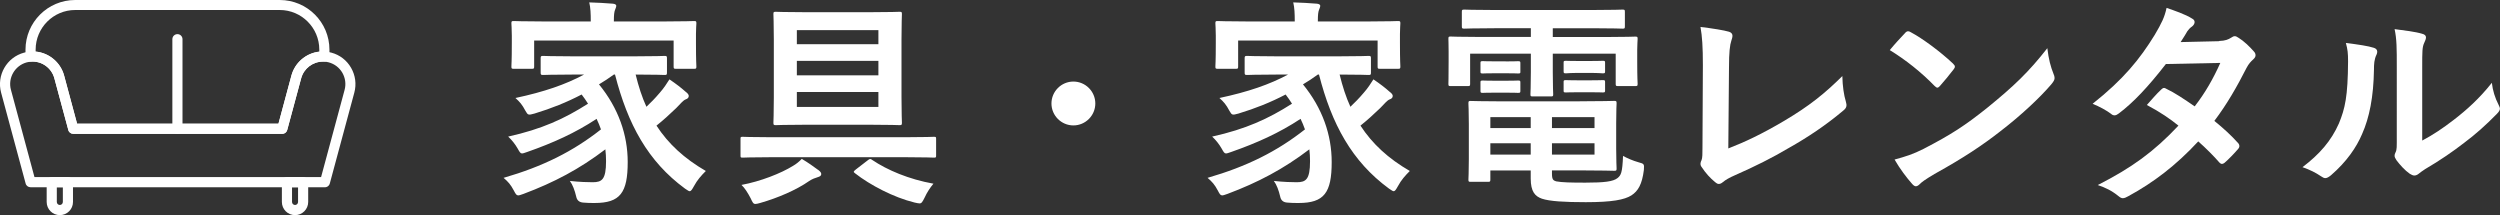 <?xml version="1.0" encoding="UTF-8"?><svg xmlns="http://www.w3.org/2000/svg" viewBox="0 0 364.78 31.39"><rect x="0" y="0" width="364.78" height="31.39" fill="#333333" stroke="none"/><defs><style>.e{fill:#fff;}</style></defs><g id="a"/><g id="b"><g id="c"><g><path class="e" d="M89.58,10.87c-.74,.54-1.47,1.02-2.18,1.44,2.85,3.49,4.19,7.39,4.19,11.33,0,4.48-1.09,5.98-4.83,5.98-.54,0-1.09,0-1.66-.06q-.86-.06-1.02-.86c-.22-.93-.51-1.73-.93-2.3,1.41,.16,2.66,.19,3.33,.19,1.34,0,1.95-.38,1.95-3.07,0-.58-.03-1.18-.1-1.73-3.78,2.88-7.49,4.83-11.94,6.5-.38,.13-.61,.22-.77,.22-.26,0-.38-.19-.64-.7-.48-.9-.83-1.28-1.5-1.86,5.73-1.66,10.11-3.84,14.21-7.07-.19-.51-.38-1.02-.64-1.54-3.1,2.05-6.37,3.52-10.11,4.83-.38,.13-.61,.22-.77,.22-.22,0-.35-.19-.61-.67-.42-.74-.9-1.31-1.41-1.79,4.9-1.09,8.19-2.59,11.65-4.8-.29-.45-.58-.9-.93-1.34-2.21,1.15-4.38,2.02-6.88,2.78-.93,.26-.96,.22-1.31-.38-.51-.96-.83-1.31-1.47-1.89,4.22-.9,7.33-1.98,10.01-3.42h-1.66c-3.04,0-4.1,.06-4.29,.06-.35,0-.38-.03-.38-.38v-2.02c0-.35,.03-.38,.38-.38,.19,0,1.25,.06,4.29,.06h9.09c3.07,0,4.13-.06,4.32-.06,.32,0,.35,.03,.35,.38v2.02c0,.35-.03,.38-.35,.38-.19,0-1.25-.06-4.22-.06,.42,1.73,.93,3.3,1.57,4.7,.61-.58,1.22-1.18,1.98-2.08,.54-.61,1.02-1.34,1.38-1.92,.99,.67,1.7,1.22,2.34,1.79,.35,.26,.48,.45,.48,.64,0,.26-.22,.42-.42,.48-.42,.16-.74,.61-1.41,1.28-.96,.93-1.95,1.82-2.88,2.56,1.73,2.66,4.06,4.8,7.2,6.62-.67,.67-1.25,1.31-1.73,2.21-.29,.51-.42,.74-.64,.74-.13,0-.32-.16-.67-.38-5.41-3.97-8.35-9.38-10.21-16.64h-.16Zm7.46-7.74c2.94,0,4-.06,4.22-.06,.32,0,.35,.03,.35,.35,0,.19-.06,.74-.06,1.54v1.31c0,2.72,.06,3.23,.06,3.42,0,.32-.03,.35-.35,.35h-2.62c-.32,0-.35-.03-.35-.35v-3.78h-20.35v3.78c0,.32-.03,.35-.35,.35h-2.62c-.32,0-.35-.03-.35-.35,0-.19,.06-.7,.06-3.42v-1.06c0-1.06-.06-1.57-.06-1.79,0-.32,.03-.35,.35-.35,.22,0,1.28,.06,4.22,.06h7.01v-.06c0-1.06-.03-1.92-.22-2.72,1.15,.03,2.34,.1,3.46,.19,.32,.03,.48,.16,.48,.29,0,.22-.1,.38-.19,.64-.1,.26-.16,.67-.16,1.6v.06h7.49Z"/><path class="e" d="M112.37,22.94c-2.82,0-3.81,.06-4,.06-.32,0-.32-.03-.32-.35v-2.34c0-.32,0-.35,.32-.35,.19,0,1.18,.06,4,.06h19.9c2.82,0,3.81-.06,4-.06,.32,0,.32,.03,.32,.35v2.34c0,.32,0,.35-.32,.35-.19,0-1.18-.06-4-.06h-19.9Zm6.98,1.82c.38,.29,.48,.45,.48,.64,0,.22-.16,.35-.51,.45-.42,.13-.8,.26-1.28,.58-1.82,1.28-4.58,2.46-7.07,3.17-.35,.1-.58,.16-.74,.16-.32,0-.42-.22-.7-.83-.42-.8-.86-1.5-1.34-1.95,2.78-.51,5.79-1.7,7.52-2.78,.45-.26,.86-.58,1.28-1.02,1.02,.61,1.63,1.06,2.37,1.6ZM126.93,1.78c3.07,0,4.13-.06,4.32-.06,.32,0,.35,.03,.35,.35,0,.19-.06,1.31-.06,3.71V14.2c0,2.4,.06,3.49,.06,3.68,0,.35-.03,.38-.35,.38-.19,0-1.25-.06-4.32-.06h-9.38c-3.07,0-4.13,.06-4.35,.06-.32,0-.35-.03-.35-.38,0-.19,.06-1.28,.06-3.68V5.78c0-2.4-.06-3.49-.06-3.71,0-.32,.03-.35,.35-.35,.22,0,1.28,.06,4.35,.06h9.38Zm-10.66,2.62v2.05h11.9v-2.05h-11.9Zm11.9,6.59v-2.11h-11.9v2.11h11.9Zm0,2.43h-11.9v2.18h11.9v-2.18Zm-1.57,9.98c.32-.26,.42-.26,.67-.06,2.18,1.47,5.34,2.82,8.93,3.46-.48,.58-.93,1.25-1.28,2.02-.32,.64-.45,.86-.74,.86-.16,0-.42-.06-.74-.13-3.04-.74-6.5-2.56-8.67-4.26-.32-.22-.22-.29,.13-.58l1.7-1.31Z"/><path class="e" d="M159.82,15.1c0,1.76-1.44,3.2-3.2,3.2s-3.2-1.44-3.2-3.2,1.44-3.2,3.2-3.2,3.2,1.44,3.2,3.2Z"/><path class="e" d="M192.3,10.87c-.74,.54-1.47,1.02-2.18,1.44,2.85,3.49,4.19,7.39,4.19,11.33,0,4.48-1.09,5.98-4.83,5.98-.54,0-1.09,0-1.66-.06q-.86-.06-1.02-.86c-.22-.93-.51-1.73-.93-2.3,1.41,.16,2.66,.19,3.33,.19,1.34,0,1.95-.38,1.95-3.07,0-.58-.03-1.18-.1-1.73-3.78,2.88-7.49,4.83-11.94,6.5-.38,.13-.61,.22-.77,.22-.26,0-.38-.19-.64-.7-.48-.9-.83-1.28-1.5-1.86,5.73-1.66,10.11-3.84,14.21-7.07-.19-.51-.38-1.02-.64-1.54-3.1,2.05-6.37,3.52-10.11,4.83-.38,.13-.61,.22-.77,.22-.22,0-.35-.19-.61-.67-.42-.74-.9-1.31-1.41-1.79,4.9-1.09,8.19-2.59,11.65-4.8-.29-.45-.58-.9-.93-1.34-2.21,1.15-4.38,2.02-6.88,2.78-.93,.26-.96,.22-1.31-.38-.51-.96-.83-1.31-1.47-1.89,4.22-.9,7.33-1.98,10.01-3.42h-1.66c-3.04,0-4.1,.06-4.29,.06-.35,0-.38-.03-.38-.38v-2.02c0-.35,.03-.38,.38-.38,.19,0,1.25,.06,4.29,.06h9.09c3.07,0,4.13-.06,4.32-.06,.32,0,.35,.03,.35,.38v2.02c0,.35-.03,.38-.35,.38-.19,0-1.25-.06-4.22-.06,.42,1.73,.93,3.3,1.57,4.7,.61-.58,1.22-1.18,1.98-2.08,.54-.61,1.02-1.34,1.38-1.92,.99,.67,1.7,1.22,2.34,1.79,.35,.26,.48,.45,.48,.64,0,.26-.22,.42-.42,.48-.42,.16-.74,.61-1.41,1.28-.96,.93-1.95,1.82-2.88,2.56,1.73,2.66,4.06,4.8,7.2,6.62-.67,.67-1.25,1.31-1.73,2.21-.29,.51-.42,.74-.64,.74-.13,0-.32-.16-.67-.38-5.41-3.97-8.35-9.38-10.21-16.64h-.16Zm7.46-7.74c2.94,0,4-.06,4.22-.06,.32,0,.35,.03,.35,.35,0,.19-.06,.74-.06,1.54v1.31c0,2.72,.06,3.23,.06,3.42,0,.32-.03,.35-.35,.35h-2.62c-.32,0-.35-.03-.35-.35v-3.78h-20.35v3.78c0,.32-.03,.35-.35,.35h-2.62c-.32,0-.35-.03-.35-.35,0-.19,.06-.7,.06-3.42v-1.06c0-1.06-.06-1.57-.06-1.79,0-.32,.03-.35,.35-.35,.22,0,1.28,.06,4.22,.06h7.01v-.06c0-1.06-.03-1.92-.22-2.72,1.15,.03,2.34,.1,3.46,.19,.32,.03,.48,.16,.48,.29,0,.22-.1,.38-.19,.64-.1,.26-.16,.67-.16,1.6v.06h7.49Z"/><path class="e" d="M218.03,4.12c-3.1,0-4.16,.06-4.35,.06-.35,0-.38-.03-.38-.35V1.75c0-.32,.03-.35,.38-.35,.19,0,1.25,.06,4.35,.06h14.33c3.14,0,4.19-.06,4.38-.06,.32,0,.35,.03,.35,.35V3.83c0,.32-.03,.35-.35,.35-.19,0-1.25-.06-4.38-.06h-5.79v1.28h7.84c2.94,0,3.97-.06,4.19-.06,.32,0,.35,.03,.35,.35,0,.19-.06,.77-.06,1.6v1.66c0,2.56,.06,3.07,.06,3.26,0,.32-.03,.35-.35,.35h-2.5c-.32,0-.35-.03-.35-.35V7.83h-9.18v2.72c0,2.11,.06,3.01,.06,3.2,0,.29-.03,.32-.35,.32h-2.62c-.32,0-.35-.03-.35-.32,0-.19,.06-1.15,.06-3.2v-2.72h-8.86v4.38c0,.32-.03,.35-.35,.35h-2.5c-.29,0-.32-.03-.32-.35,0-.22,.03-.7,.03-3.26v-1.41c0-1.09-.03-1.66-.03-1.86,0-.32,.03-.35,.32-.35,.22,0,1.25,.06,4.19,.06h7.52v-1.28h-5.34Zm12.48,10.66c3.23,0,4.8-.06,5.02-.06,.32,0,.35,.03,.35,.38,0,.19-.06,.83-.06,2.91v3.65c0,1.86,.06,2.72,.06,2.91,0,.32-.03,.35-.35,.35-.22,0-1.79-.06-5.02-.06h-4.06v.48c0,.86,.19,.99,.61,1.12,.83,.16,2.18,.19,4.26,.19,2.78,0,4.06-.16,4.7-.67,.51-.42,.7-.77,.8-3.23,.58,.32,1.44,.7,2.27,.93,.83,.22,.83,.26,.77,1.12-.26,2.08-.83,3.07-1.82,3.71-1.02,.64-2.82,.99-6.66,.99-3.1,0-5.28-.13-6.4-.51-.99-.35-1.63-1.02-1.63-2.94v-1.18h-5.89v1.31c0,.32-.03,.35-.35,.35h-2.53c-.29,0-.32-.03-.32-.35,0-.22,.06-.99,.06-2.94v-5.15c0-1.92-.06-2.78-.06-2.98,0-.35,.03-.38,.32-.38,.22,0,1.76,.06,4.8,.06h11.13Zm-10.81-5.82c1.28,0,1.6-.03,1.79-.03,.32,0,.35,.03,.35,.29v1.28c0,.19-.03,.22-.35,.22-.19,0-.51-.03-1.79-.03h-1.54c-1.28,0-1.6,.03-1.79,.03-.32,0-.35-.03-.35-.26v-1.28c0-.22,.03-.26,.35-.26,.19,0,.51,.03,1.79,.03h1.54Zm0,2.82c1.28,0,1.6-.03,1.79-.03,.32,0,.35,.03,.35,.29v1.22c0,.26-.03,.29-.35,.29-.19,0-.51-.03-1.79-.03h-1.54c-1.28,0-1.6,.03-1.79,.03-.32,0-.35-.03-.35-.29v-1.25c0-.22,.03-.26,.35-.26,.19,0,.51,.03,1.79,.03h1.54Zm3.65,6.91v-1.6h-5.89v1.6h5.89Zm0,3.87v-1.66h-5.89v1.66h5.89Zm3.1-5.47v1.6h6.21v-1.6h-6.21Zm6.21,3.81h-6.21v1.66h6.21v-1.66Zm-.7-12c1.38,0,1.7-.03,1.89-.03,.32,0,.35,.03,.35,.29v1.25c0,.26-.03,.29-.35,.29-.19,0-.51-.06-1.89-.06h-1.57c-1.38,0-1.7,.06-1.89,.06-.32,0-.35-.03-.35-.32v-1.25c0-.22,.03-.26,.35-.26,.19,0,.51,.03,1.89,.03h1.57Zm0,2.82c1.38,0,1.7-.03,1.89-.03,.32,0,.35,.03,.35,.29v1.25c0,.22-.03,.26-.35,.26-.19,0-.51-.03-1.89-.03h-1.57c-1.38,0-1.7,.03-1.89,.03-.32,0-.35-.03-.35-.26v-1.28c0-.22,.03-.26,.35-.26,.19,0,.51,.03,1.89,.03h1.57Z"/><path class="e" d="M252.18,21.66c2.46-.96,4.86-2.08,8.16-4.03,3.68-2.18,5.89-3.97,8.48-6.53,.03,1.47,.22,2.75,.51,3.71,.19,.61,.1,.93-.32,1.28-2.62,2.21-5.28,3.97-8,5.5-2.43,1.44-4.93,2.69-7.84,3.97-.8,.35-1.38,.67-1.79,1.02-.19,.16-.38,.26-.58,.26s-.35-.1-.54-.26c-.74-.61-1.38-1.31-1.95-2.18-.13-.16-.19-.32-.19-.51,0-.16,.06-.35,.16-.54,.13-.32,.13-.93,.13-1.82l.06-12.03c0-2.62-.1-4.19-.35-5.57,1.79,.22,3.42,.48,4.16,.7,.32,.1,.51,.29,.51,.61,0,.16-.06,.38-.16,.67-.22,.64-.35,1.7-.35,3.97l-.1,11.77Z"/><path class="e" d="M277.97,4.82c.13-.16,.29-.26,.45-.26,.13,0,.26,.06,.42,.16,1.63,.86,4.29,2.82,6.11,4.54,.19,.19,.29,.32,.29,.45s-.06,.26-.19,.42c-.48,.64-1.54,1.92-1.98,2.4-.16,.16-.26,.26-.38,.26s-.26-.1-.42-.26c-1.92-1.98-4.22-3.81-6.53-5.22,.7-.86,1.63-1.86,2.24-2.5Zm2.78,16.86c3.9-2.02,5.98-3.36,9.21-5.95,3.9-3.17,6.05-5.22,8.77-8.7,.19,1.6,.48,2.69,.9,3.74,.1,.22,.16,.42,.16,.61,0,.29-.16,.54-.51,.96-1.7,1.98-4.45,4.54-7.36,6.78-2.66,2.08-5.34,3.87-9.66,6.27-1.44,.86-1.86,1.18-2.14,1.47-.19,.19-.38,.32-.58,.32-.16,0-.35-.13-.54-.35-.8-.9-1.79-2.21-2.56-3.55,1.63-.45,2.62-.74,4.32-1.6Z"/><path class="e" d="M323.79,5.98c.93-.03,1.34-.22,1.76-.48,.22-.16,.38-.22,.54-.22s.35,.1,.58,.26c.7,.42,1.6,1.28,2.18,1.95,.19,.19,.26,.38,.26,.58s-.1,.38-.35,.61c-.32,.29-.64,.61-.96,1.22-1.38,2.72-2.88,5.34-4.7,7.74,1.31,1.06,2.53,2.18,3.46,3.23,.13,.13,.19,.29,.19,.45,0,.13-.06,.29-.19,.42-.45,.54-1.44,1.57-1.98,2.02-.13,.1-.26,.16-.38,.16-.1,0-.22-.06-.35-.19-.77-.9-2.05-2.18-3.1-3.1-3.26,3.52-6.56,6.02-10.21,8-.29,.16-.54,.29-.8,.29-.19,0-.38-.1-.61-.29-1.02-.83-1.92-1.25-3.04-1.63,4.96-2.53,8.16-4.83,11.77-8.67-1.22-.99-2.66-1.98-4.61-3.01,.7-.77,1.38-1.6,2.11-2.27,.13-.13,.26-.22,.42-.22,.1,0,.19,.06,.32,.13,1.15,.54,2.56,1.47,4.13,2.56,1.54-1.98,2.72-4.06,3.74-6.34l-7.94,.16c-2.62,3.36-4.7,5.57-6.85,7.2-.22,.16-.42,.29-.64,.29-.16,0-.35-.06-.51-.22-.8-.58-1.63-1.02-2.69-1.47,4.48-3.55,6.88-6.5,9.06-10.05,1.02-1.73,1.44-2.59,1.73-3.94,1.09,.38,2.75,.93,3.74,1.57,.26,.13,.35,.32,.35,.51,0,.22-.16,.48-.38,.64-.29,.19-.51,.45-.67,.67-.26,.45-.45,.77-.99,1.6l5.63-.13Z"/><path class="e" d="M346.35,6.97c.54,.16,.61,.54,.42,.99-.35,.7-.38,1.41-.38,2.18-.06,4-.67,7.04-1.73,9.41-.83,1.95-2.24,4.03-4.54,6.02-.32,.26-.58,.42-.83,.42-.19,0-.38-.1-.61-.26-.8-.54-1.57-.93-2.72-1.34,2.5-1.89,4.19-3.84,5.31-6.37,.9-2.18,1.31-3.94,1.34-9.06,0-1.22-.06-1.73-.32-2.69,1.82,.22,3.3,.45,4.06,.7Zm7.1,13.53c1.57-.83,3.04-1.82,4.54-2.98,1.92-1.47,3.81-3.17,5.6-5.44,.13,1.12,.45,2.18,.99,3.23,.1,.22,.19,.38,.19,.54,0,.22-.13,.45-.48,.8-1.6,1.63-3.07,2.94-4.74,4.19-1.66,1.28-3.46,2.53-5.7,3.84-.58,.38-.64,.45-.93,.67-.19,.16-.42,.26-.64,.26-.19,0-.42-.1-.67-.26-.7-.48-1.44-1.31-1.92-1.95-.19-.29-.29-.48-.29-.67,0-.16,.03-.29,.13-.48,.22-.42,.19-.8,.19-2.43V9.82c0-2.78,0-4.1-.32-5.57,1.28,.16,3.04,.38,4,.67,.42,.1,.58,.29,.58,.54,0,.19-.1,.48-.26,.8-.29,.61-.29,1.25-.29,3.55v10.69Z"/></g></g><g id="d"><g><path class="e" d="M47.42,27.32H4.45c-.33,0-.63-.22-.71-.55L.16,13.51c-.68-2.53,.82-5.15,3.36-5.83,.29-.08,.58-.13,.88-.15,.12,0,.24-.01,.36-.01,2.14,0,4.03,1.45,4.59,3.52l1.89,7.02h29.39l1.89-7.02c.56-2.07,2.45-3.52,4.59-3.52,.1,0,.18,0,.26,0,.32,.02,.65,.07,.98,.16,1.23,.33,2.25,1.12,2.88,2.22,.63,1.1,.8,2.38,.47,3.61h0l-3.58,13.27c-.05,.19-.18,.35-.35,.45-.11,.06-.24,.1-.37,.1Zm-42.4-1.48H46.85l3.43-12.72c.23-.85,.11-1.73-.32-2.49-.44-.76-1.14-1.3-1.99-1.53-.22-.06-.45-.1-.68-.11-.07,0-.12,0-.18,0-1.48,0-2.78,1-3.17,2.43l-2.04,7.56c-.09,.32-.38,.55-.71,.55H10.68c-.33,0-.63-.22-.71-.55l-2.04-7.56c-.41-1.51-1.84-2.54-3.41-2.42-.2,.02-.41,.05-.61,.1-1.75,.47-2.79,2.28-2.31,4.02l3.43,12.72ZM50.99,13.31h0Z"/><path class="e" d="M41.19,19.52H10.68c-.33,0-.63-.22-.71-.55l-2.04-7.56c-.41-1.51-1.84-2.54-3.41-2.42-.2,.02-.41-.05-.56-.19s-.24-.34-.24-.54v-1.01C3.72,3.25,6.97,0,10.97,0h29.85c4,0,7.25,3.25,7.25,7.25v1c0,.2-.08,.4-.23,.54-.15,.14-.35,.21-.55,.2-.06,0-.11,0-.17,0-1.48,0-2.78,1-3.17,2.43l-2.04,7.56c-.09,.32-.38,.55-.71,.55Zm-29.95-1.48h29.39l1.89-7.02c.51-1.9,2.15-3.28,4.07-3.49v-.29c0-3.18-2.59-5.78-5.77-5.78H10.97c-3.18,0-5.77,2.59-5.77,5.78v.28c1.96,.18,3.64,1.57,4.16,3.5l1.89,7.02Z"/><path class="e" d="M25.89,19.52c-.41,0-.74-.33-.74-.74V5.72c0-.41,.33-.74,.74-.74s.74,.33,.74,.74v13.06c0,.41-.33,.74-.74,.74Z"/><g><path class="e" d="M8.73,31.39c-1.06,0-1.92-.86-1.92-1.92v-2.89c0-.41,.33-.74,.74-.74h2.36c.41,0,.74,.33,.74,.74v2.89c0,1.06-.86,1.92-1.92,1.92Zm-.44-4.07v2.15c0,.24,.2,.44,.44,.44s.44-.2,.44-.44v-2.15h-.89Z"/><path class="e" d="M43.05,31.39c-1.06,0-1.92-.86-1.92-1.92v-2.89c0-.41,.33-.74,.74-.74h2.36c.41,0,.74,.33,.74,.74v2.89c0,1.06-.86,1.92-1.92,1.92Zm-.44-4.07v2.15c0,.24,.2,.44,.44,.44s.44-.2,.44-.44v-2.15h-.89Z"/></g></g></g></g></svg>